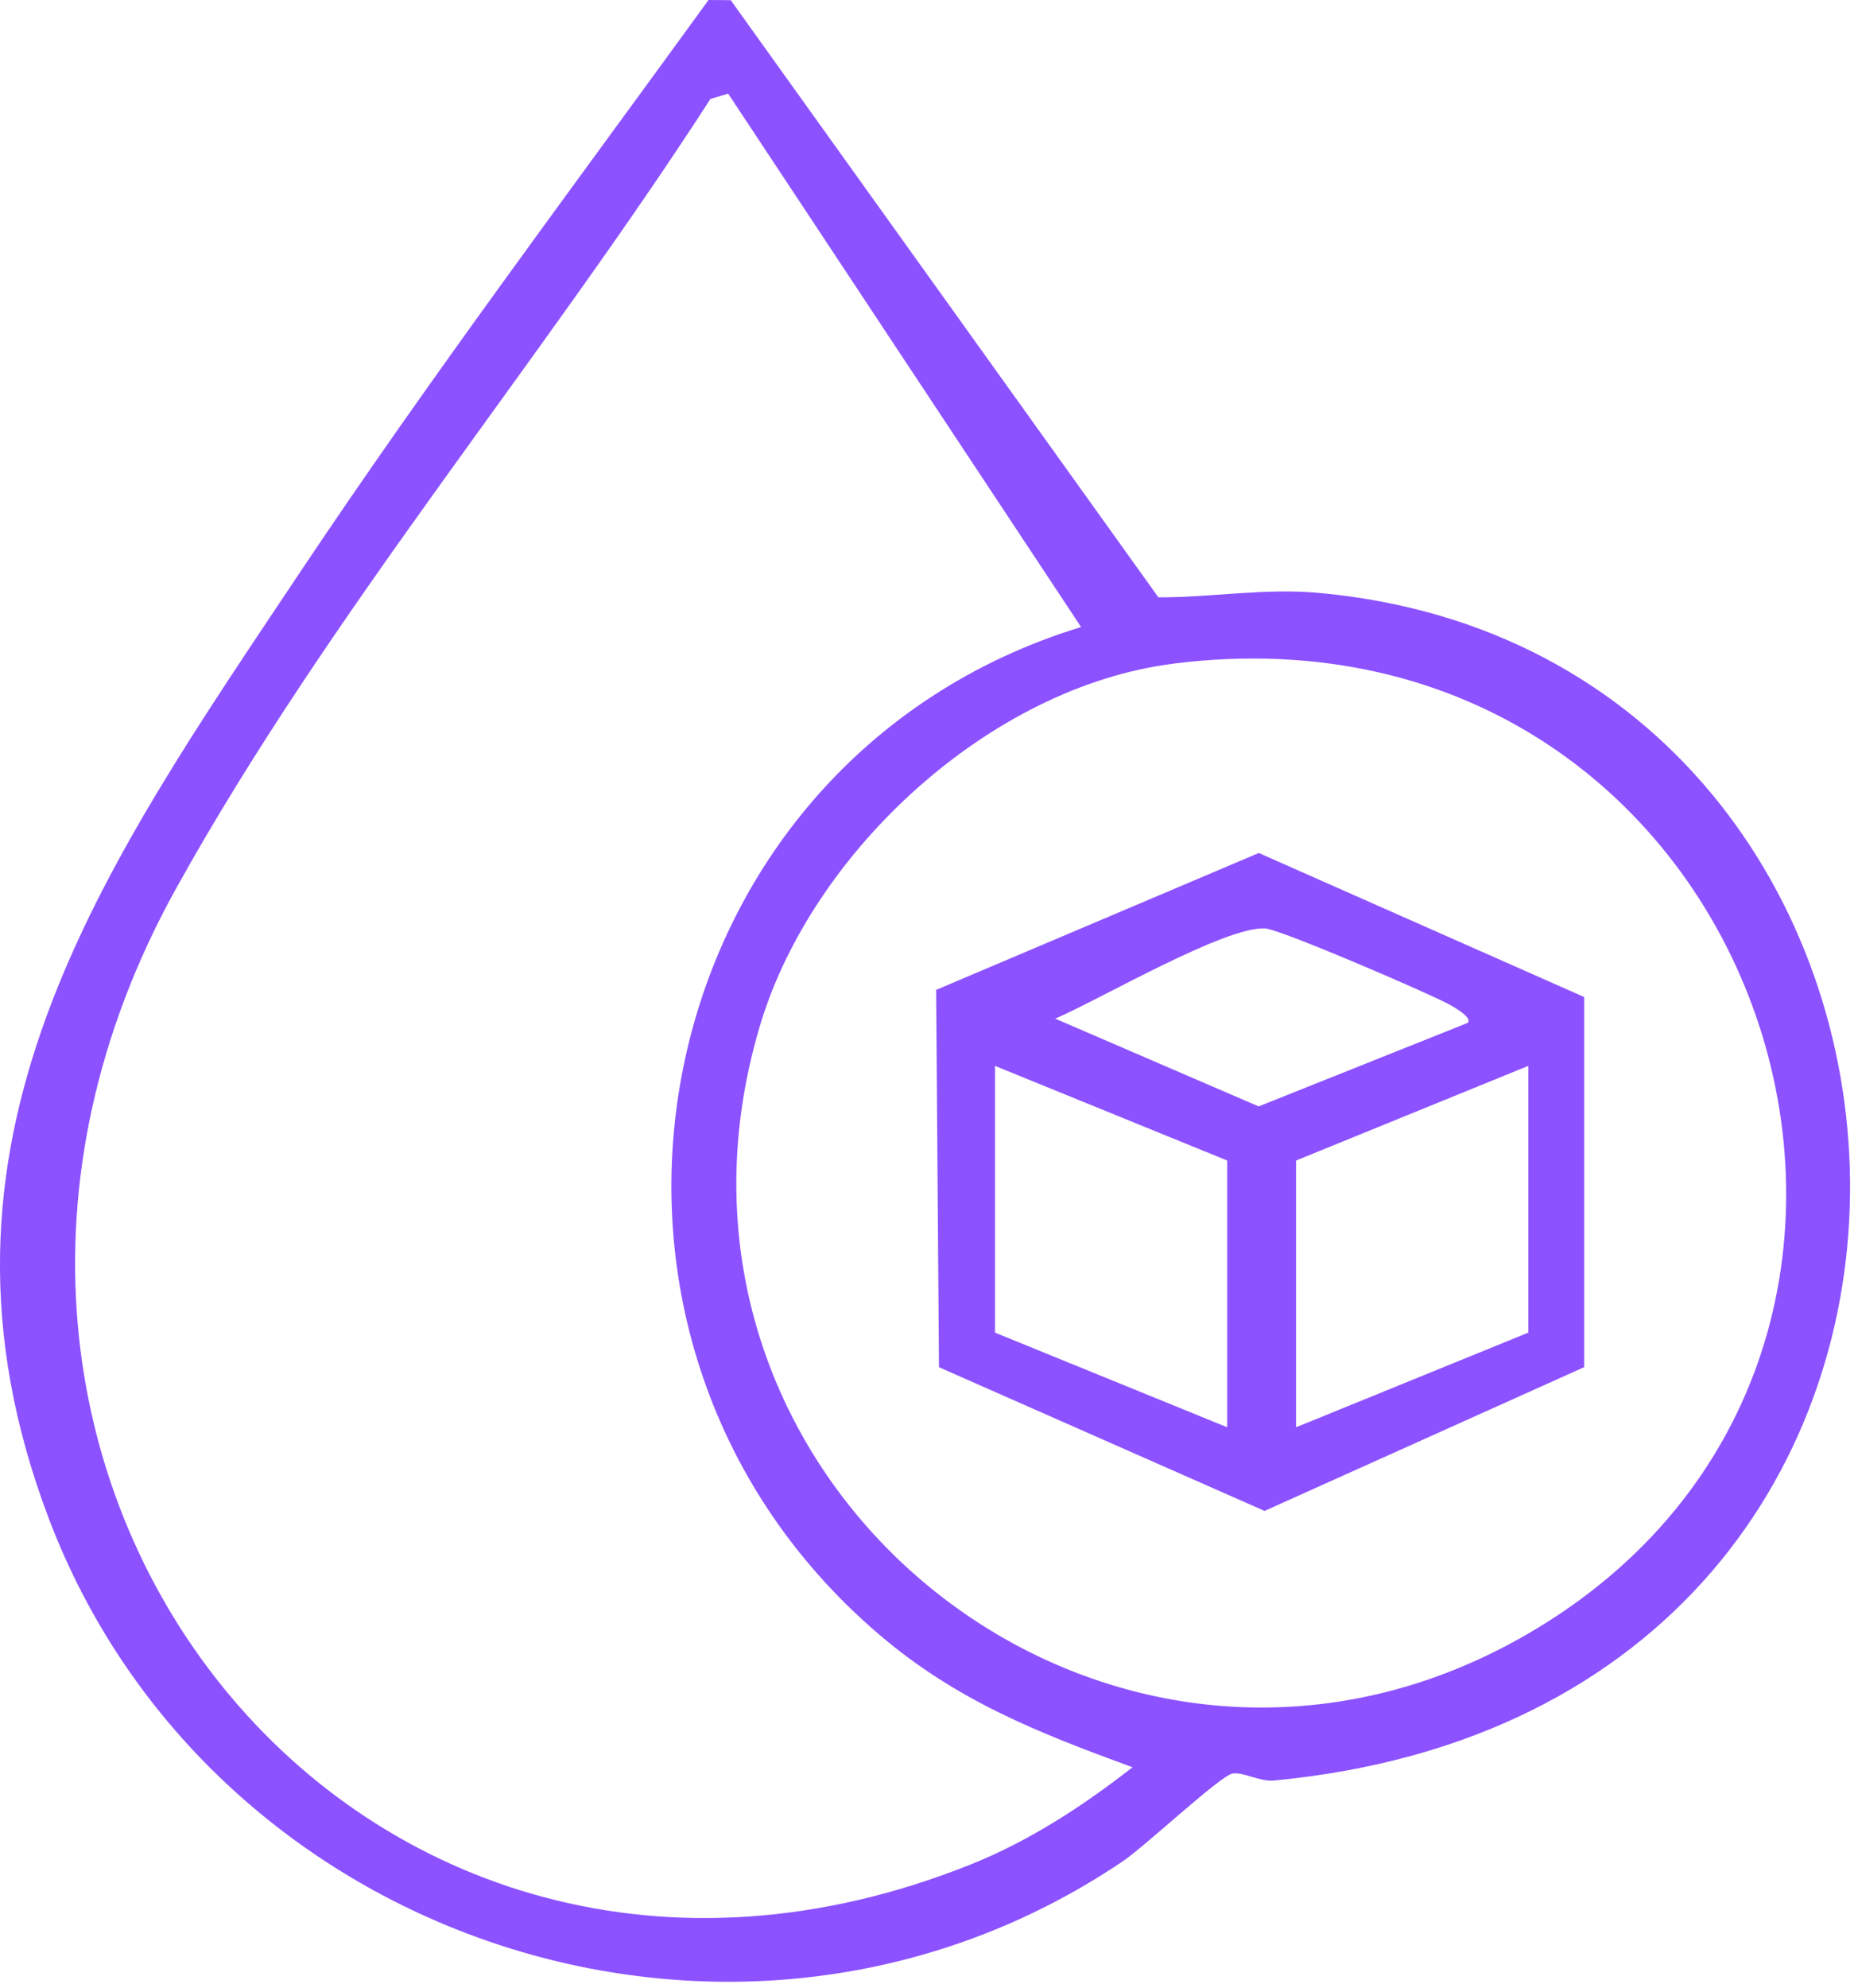 <svg width="216" height="231" viewBox="0 0 216 231" fill="none" xmlns="http://www.w3.org/2000/svg">
<g clip-path="url(#clip0_13684_6)">
<path d="M82.37 0L84.95 0.02L134.67 69.42C140.81 69.44 146.96 68.34 153.15 68.89C232.88 75.95 240.23 198.19 148.12 206.92C146.4 207.08 144.54 205.89 143.28 206.11C141.87 206.36 133.08 214.59 130.57 216.28C86.23 246.25 24.42 226.02 5.64 176.39C-10.87 132.76 11.88 100.97 34.85 66.55C49.96 43.92 66.39 22.03 82.37 0ZM84.65 10.88L82.59 11.5C62.82 42.13 38.21 71.32 20.5 103.2C-17.34 171.33 42.1 245.08 112.94 216.64C119.7 213.93 125.97 209.83 131.66 205.38C120.62 201.34 111.21 197.65 102.15 189.91C61.29 154.95 74.54 88.52 125.68 72.87L84.65 10.88ZM136.42 77.13C115.18 79.79 94.46 98.87 88.38 119.09C72.3 172.58 129.15 217.72 177.33 190.04C234.37 157.27 205.4 68.48 136.41 77.12L136.42 77.13Z" fill="#8C52FF"/>
<path d="M108.83 115.04L146.34 99.13L184.17 115.87V158.88L147.01 175.59L109.16 158.89L108.83 115.05V115.04ZM170.66 118.86C171.14 118.21 169.03 117.03 168.36 116.67C165.8 115.3 148.89 108.02 147.1 107.9C142.47 107.59 127.75 116.22 122.67 118.38L146.32 128.58L170.66 118.86ZM142.67 134.87L115.67 123.87V154.87L142.67 165.87V134.87ZM177.67 123.87L150.67 134.87V165.87L177.67 154.87V123.87Z" fill="#8C52FF"/>
</g>
<defs>
<clipPath id="clip0_13684_6">
<rect width="215.08" height="230.31" fill="white"/>
</clipPath>
</defs>
</svg>
